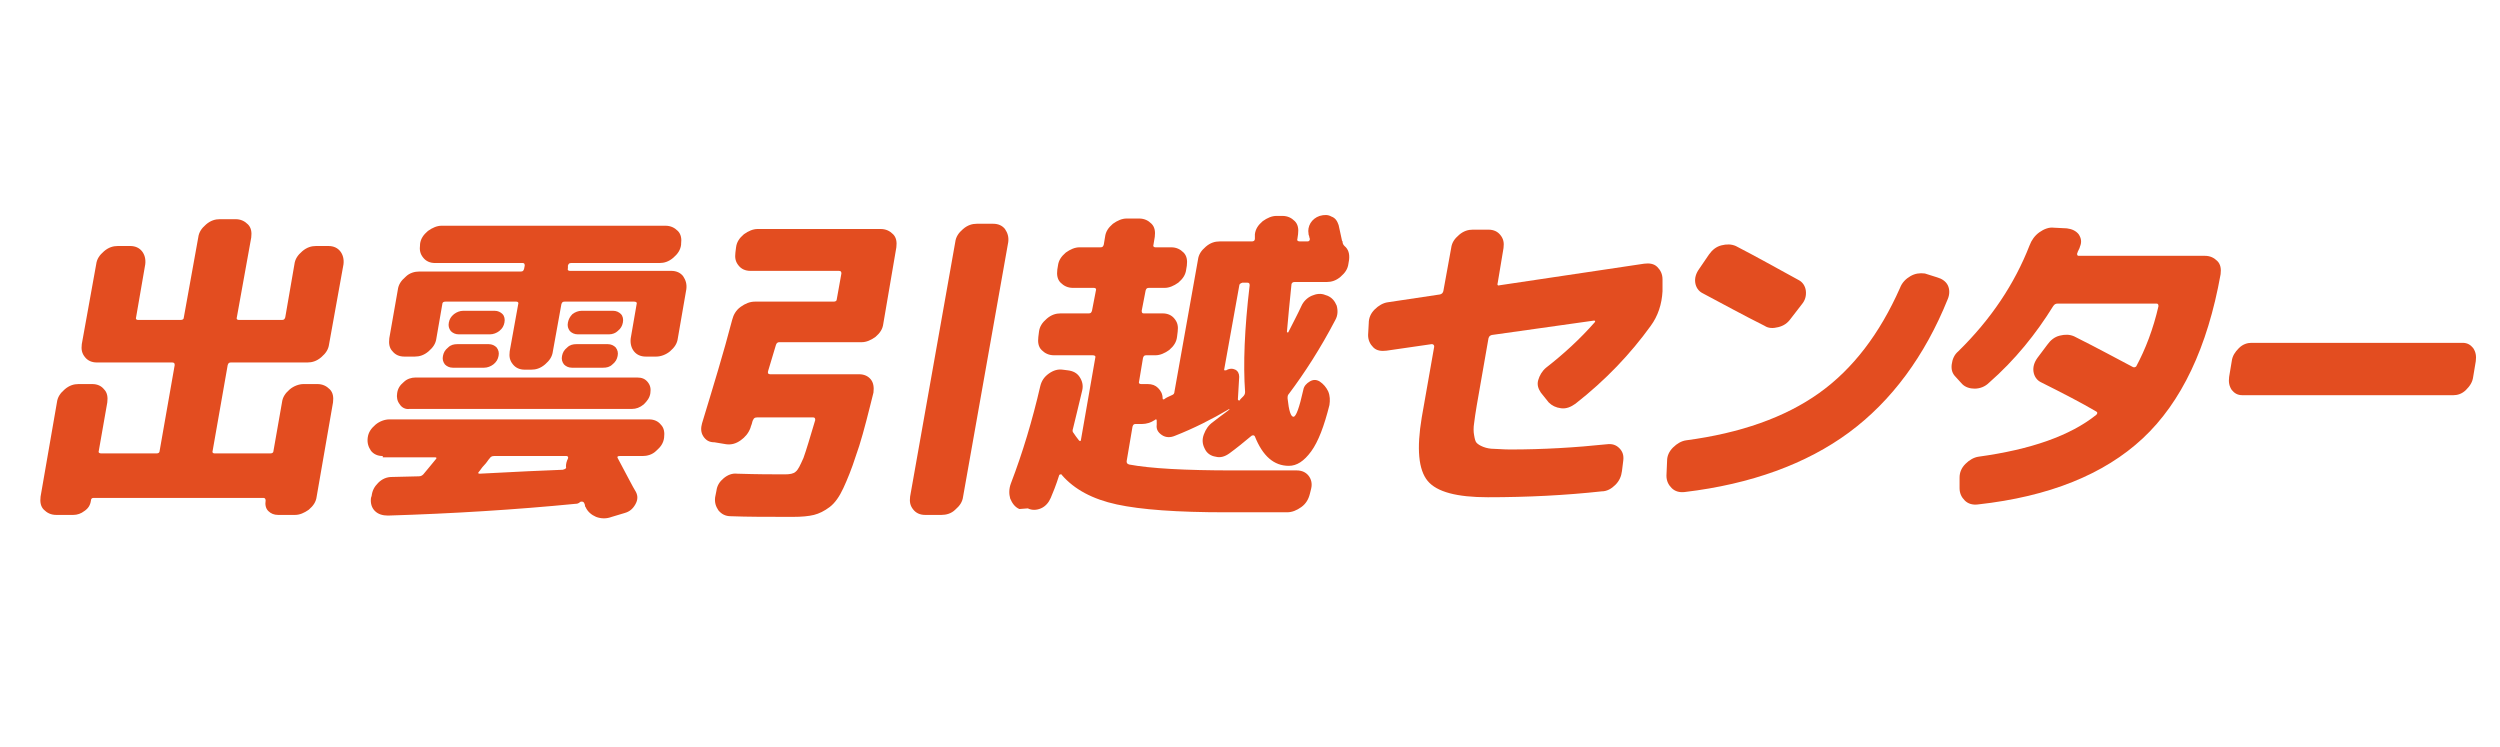 <?xml version="1.0" encoding="utf-8"?>
<!-- Generator: Adobe Illustrator 27.5.0, SVG Export Plug-In . SVG Version: 6.00 Build 0)  -->
<svg version="1.1" id="レイヤー_1" xmlns="http://www.w3.org/2000/svg" xmlns:xlink="http://www.w3.org/1999/xlink" x="0px"
	 y="0px" viewBox="0 0 382.1 114.2" style="enable-background:new 0 0 382.1 114.2;" xml:space="preserve">
<style type="text/css">
	.st0{fill:#E34D20;}
</style>
<g>
	<path class="st0" d="M8.6,78.7c-0.8,0-1.4-0.3-1.9-0.8c-0.5-0.5-0.6-1.2-0.5-2l2.5-14.4c0.1-0.8,0.5-1.4,1.2-2s1.4-0.8,2.1-0.8h2.1
		c0.8,0,1.4,0.3,1.8,0.8c0.5,0.5,0.6,1.2,0.5,2l-1.3,7.4c-0.1,0.3,0.1,0.4,0.4,0.4h8.4c0.3,0,0.5-0.1,0.5-0.4l2.3-13.1
		c0-0.3-0.1-0.4-0.4-0.4H14.8c-0.8,0-1.4-0.3-1.8-0.8c-0.5-0.6-0.6-1.2-0.5-2l2.2-12.2c0.1-0.8,0.5-1.4,1.2-2
		c0.7-0.6,1.4-0.8,2.1-0.8h1.9c0.8,0,1.4,0.3,1.8,0.8s0.6,1.2,0.5,2l-1.4,8.1c-0.1,0.3,0.1,0.4,0.3,0.4h6.5c0.3,0,0.5-0.1,0.5-0.4
		l2.2-12.2c0.1-0.8,0.5-1.4,1.2-2s1.4-0.8,2.1-0.8H36c0.8,0,1.4,0.3,1.9,0.8c0.5,0.5,0.6,1.2,0.5,2l-2.2,12.2
		c-0.1,0.3,0.1,0.4,0.3,0.4h6.6c0.3,0,0.4-0.1,0.5-0.4l1.4-8.1c0.1-0.8,0.5-1.4,1.2-2c0.7-0.6,1.4-0.8,2.1-0.8h1.9
		c0.8,0,1.4,0.3,1.8,0.8s0.6,1.2,0.5,2l-2.2,12.2c-0.1,0.8-0.5,1.4-1.2,2c-0.7,0.6-1.4,0.8-2.1,0.8H35.3c-0.3,0-0.4,0.1-0.5,0.4
		l-2.3,13.1c-0.1,0.3,0.1,0.4,0.3,0.4h8.5c0.3,0,0.5-0.1,0.5-0.4l1.3-7.4c0.1-0.8,0.5-1.4,1.2-2c0.6-0.5,1.4-0.8,2.1-0.8h2.1
		c0.8,0,1.4,0.3,1.9,0.8c0.5,0.5,0.6,1.2,0.5,2l-2.5,14.4c-0.1,0.8-0.5,1.4-1.2,2c-0.7,0.5-1.4,0.8-2.1,0.8h-2.6
		c-0.6,0-1.1-0.2-1.5-0.6c-0.4-0.4-0.5-1-0.4-1.6c0-0.2-0.1-0.4-0.3-0.4H14.3c-0.2,0-0.4,0.1-0.4,0.4c-0.1,0.7-0.4,1.2-1,1.6
		c-0.5,0.4-1.1,0.6-1.7,0.6H8.6z"/>
	<path class="st0" d="M58.5,69.7c-0.8,0-1.4-0.3-1.8-0.8c-0.4-0.6-0.6-1.2-0.5-2c0.1-0.8,0.5-1.4,1.2-2c0.6-0.5,1.4-0.8,2.1-0.8
		h39.7c0.8,0,1.4,0.3,1.8,0.8c0.5,0.5,0.6,1.2,0.5,2c-0.1,0.8-0.5,1.4-1.2,2c-0.6,0.6-1.4,0.8-2.1,0.8h-3.5c-0.3,0-0.4,0.1-0.3,0.3
		c1.4,2.6,2.3,4.4,2.8,5.2c0.3,0.6,0.3,1.2-0.1,1.9c-0.4,0.7-0.9,1.1-1.6,1.3l-2,0.6c-0.8,0.3-1.6,0.3-2.4,0
		c-0.7-0.3-1.3-0.8-1.6-1.5c-0.1-0.1-0.1-0.2-0.1-0.3c0-0.1-0.1-0.2-0.1-0.3c-0.1-0.2-0.3-0.3-0.6-0.2C88.4,77,88.1,77,88,77
		c-9.2,0.9-18.8,1.5-28.7,1.8c-0.8,0-1.5-0.2-2-0.7c-0.5-0.5-0.7-1.2-0.6-2l0.1-0.3c0.1-0.8,0.4-1.4,1-2c0.6-0.6,1.3-0.9,2.1-0.9
		l4.1-0.1c0.3,0,0.5-0.1,0.7-0.3c0.4-0.5,1.1-1.3,1.9-2.3c0.1-0.1,0.1-0.1,0.1-0.2c0-0.1-0.1-0.1-0.2-0.1H58.5z M103.6,51.7
		c-0.1,0.8-0.5,1.4-1.2,2c-0.6,0.5-1.4,0.8-2.1,0.8h-1.6c-0.8,0-1.4-0.3-1.8-0.8s-0.6-1.2-0.5-2l0.9-5.2c0.1-0.3-0.1-0.4-0.4-0.4
		H86.3c-0.3,0-0.4,0.1-0.5,0.4l-1.3,7.2c-0.1,0.8-0.5,1.4-1.2,2c-0.7,0.6-1.4,0.8-2.1,0.8h-1c-0.8,0-1.4-0.3-1.8-0.8
		c-0.5-0.6-0.6-1.2-0.5-2l1.3-7.2c0.1-0.3-0.1-0.4-0.3-0.4H68.1c-0.3,0-0.5,0.1-0.5,0.4l-0.9,5.2c-0.1,0.8-0.5,1.4-1.2,2
		s-1.4,0.8-2.1,0.8h-1.6c-0.8,0-1.4-0.3-1.8-0.8c-0.5-0.5-0.6-1.2-0.5-2l1.3-7.4c0.1-0.8,0.5-1.4,1.2-2c0.6-0.6,1.4-0.8,2.1-0.8
		h15.5c0.3,0,0.4-0.1,0.5-0.4l0.1-0.5c0-0.3-0.1-0.4-0.3-0.4H66.5c-0.8,0-1.4-0.3-1.8-0.8c-0.5-0.6-0.6-1.2-0.5-2l0-0.1
		c0.1-0.8,0.5-1.4,1.2-2c0.7-0.5,1.4-0.8,2.1-0.8h34.2c0.8,0,1.4,0.3,1.9,0.8c0.5,0.5,0.6,1.2,0.5,2l0,0.1c-0.1,0.8-0.5,1.4-1.2,2
		c-0.7,0.6-1.4,0.8-2.1,0.8H87.3c-0.3,0-0.4,0.1-0.5,0.4L86.8,41c-0.1,0.3,0.1,0.4,0.3,0.4h15.5c0.8,0,1.4,0.3,1.8,0.8
		c0.4,0.6,0.6,1.2,0.5,2L103.6,51.7z M61.1,61.8c-0.4-0.5-0.5-1.1-0.4-1.7c0.1-0.7,0.4-1.2,1-1.7c0.5-0.5,1.2-0.7,1.8-0.7h33.9
		c0.7,0,1.2,0.2,1.6,0.7c0.4,0.5,0.5,1,0.4,1.7c-0.1,0.7-0.5,1.2-1,1.7c-0.6,0.5-1.2,0.7-1.8,0.7H62.6C62,62.6,61.4,62.3,61.1,61.8z
		 M69.2,56.2c-0.5,0-0.9-0.2-1.2-0.5c-0.3-0.4-0.4-0.8-0.3-1.3c0.1-0.5,0.3-0.9,0.8-1.3c0.4-0.4,0.9-0.5,1.4-0.5h4.8
		c0.5,0,0.9,0.2,1.2,0.5c0.3,0.4,0.4,0.8,0.3,1.3c-0.1,0.5-0.3,0.9-0.8,1.3C75,56,74.5,56.2,74,56.2H69.2z M74.9,51.1h-4.8
		c-0.5,0-0.9-0.2-1.2-0.5c-0.3-0.4-0.4-0.8-0.3-1.3c0.1-0.5,0.3-0.9,0.8-1.3c0.4-0.3,0.9-0.5,1.4-0.5h4.8c0.5,0,0.9,0.2,1.2,0.5
		c0.3,0.3,0.4,0.8,0.3,1.3c-0.1,0.5-0.3,0.9-0.8,1.3C75.9,50.9,75.4,51.1,74.9,51.1z M86.5,71.3c0-0.4,0.1-0.8,0.3-1.2
		c0.1-0.2,0-0.4-0.2-0.4H75.5c-0.3,0-0.5,0.1-0.7,0.4c-0.2,0.2-0.4,0.6-0.8,1c-0.4,0.4-0.6,0.8-0.8,1c-0.2,0.2-0.1,0.3,0.1,0.3
		c5.6-0.3,9.9-0.5,12.7-0.6C86.4,71.7,86.6,71.6,86.5,71.3z M87.4,56.2c-0.5,0-0.9-0.2-1.2-0.5c-0.3-0.4-0.4-0.8-0.3-1.3
		c0.1-0.5,0.3-0.9,0.8-1.3c0.4-0.4,0.9-0.5,1.4-0.5h4.8c0.5,0,0.9,0.2,1.2,0.5c0.3,0.4,0.4,0.8,0.3,1.3c-0.1,0.5-0.3,0.9-0.8,1.3
		c-0.4,0.4-0.9,0.5-1.4,0.5H87.4z M93.1,51.1h-4.8c-0.5,0-0.9-0.2-1.2-0.5c-0.3-0.4-0.4-0.8-0.3-1.3c0.1-0.5,0.3-0.9,0.7-1.3
		c0.4-0.3,0.9-0.5,1.4-0.5h4.8c0.5,0,0.9,0.2,1.2,0.5s0.4,0.8,0.3,1.3c-0.1,0.5-0.3,0.9-0.8,1.3C94.1,50.9,93.6,51.1,93.1,51.1z"/>
	<path class="st0" d="M109.2,67.6c-0.8,0-1.3-0.3-1.7-0.9c-0.4-0.6-0.4-1.3-0.2-2c1.7-5.6,3.3-10.8,4.6-15.8c0.2-0.8,0.6-1.5,1.3-2
		c0.7-0.5,1.4-0.8,2.2-0.8h12c0.3,0,0.5-0.1,0.5-0.4l0.7-3.9c0-0.3-0.1-0.4-0.4-0.4h-13.5c-0.8,0-1.4-0.3-1.8-0.8
		c-0.5-0.6-0.6-1.2-0.5-2l0.1-0.8c0.1-0.8,0.5-1.4,1.2-2c0.7-0.5,1.4-0.8,2.1-0.8h18.8c0.8,0,1.4,0.3,1.9,0.8s0.6,1.2,0.5,2
		L135,49.5c-0.1,0.8-0.5,1.4-1.2,2c-0.7,0.5-1.4,0.8-2.1,0.8h-12.6c-0.2,0-0.4,0.1-0.5,0.4l-1.2,4c-0.1,0.3,0,0.5,0.3,0.5h13.6
		c0.8,0,1.4,0.3,1.8,0.8c0.4,0.5,0.5,1.2,0.4,2L133,62c-0.8,3.2-1.5,5.8-2.2,7.7c-0.6,1.9-1.3,3.6-1.9,4.9c-0.6,1.3-1.3,2.3-2.1,2.9
		c-0.8,0.6-1.6,1-2.4,1.2c-0.8,0.2-1.9,0.3-3.2,0.3c-3.9,0-7,0-9.5-0.1c-0.8,0-1.4-0.3-1.9-0.9c-0.4-0.6-0.6-1.2-0.5-2l0.2-1
		c0.1-0.8,0.5-1.4,1.1-1.9c0.6-0.5,1.3-0.8,2.1-0.7c3.1,0.1,5.5,0.1,7.3,0.1c0.7,0,1.3-0.1,1.6-0.4c0.4-0.3,0.7-1,1.2-2.1
		c0.4-1.1,1-3.1,1.8-5.8c0-0.3-0.1-0.4-0.3-0.4h-8.6c-0.3,0-0.5,0.1-0.6,0.4c-0.1,0.1-0.1,0.3-0.2,0.6c-0.1,0.3-0.2,0.5-0.2,0.6
		c-0.3,0.8-0.8,1.4-1.5,1.9c-0.7,0.5-1.4,0.7-2.2,0.6L109.2,67.6z M141.4,78.7c-0.8,0-1.4-0.3-1.8-0.8c-0.5-0.6-0.6-1.2-0.5-2
		l6.9-38.9c0.1-0.8,0.5-1.4,1.2-2c0.7-0.6,1.4-0.8,2.1-0.8h2.5c0.8,0,1.4,0.3,1.8,0.8c0.4,0.6,0.6,1.2,0.5,2l-6.9,38.9
		c-0.1,0.8-0.5,1.4-1.2,2c-0.6,0.6-1.4,0.8-2.1,0.8H141.4z"/>
	<path class="st0" d="M155.8,77.8c-0.7-0.3-1.1-0.9-1.4-1.6c-0.2-0.7-0.2-1.5,0.1-2.3c1.8-4.7,3.3-9.7,4.5-14.9
		c0.2-0.8,0.6-1.4,1.3-1.9c0.7-0.5,1.4-0.7,2.1-0.6l0.8,0.1c0.8,0.1,1.4,0.4,1.8,1c0.4,0.6,0.6,1.3,0.4,2.1
		c-0.6,2.6-1.1,4.5-1.4,5.8c-0.1,0.3-0.1,0.5,0.1,0.7c0.2,0.3,0.4,0.6,0.8,1.1c0.1,0.1,0.1,0.1,0.2,0.1c0.1,0,0.1-0.1,0.1-0.1
		l2.2-12.6c0.1-0.3-0.1-0.4-0.4-0.4h-5.9c-0.8,0-1.4-0.3-1.9-0.8s-0.6-1.2-0.5-2l0.1-0.8c0.1-0.8,0.5-1.4,1.2-2
		c0.7-0.6,1.4-0.8,2.1-0.8h4.3c0.3,0,0.4-0.1,0.5-0.4l0.6-3.1c0.1-0.3-0.1-0.4-0.3-0.4h-3.2c-0.8,0-1.4-0.3-1.9-0.8
		c-0.5-0.5-0.6-1.2-0.5-2l0.1-0.6c0.1-0.8,0.5-1.4,1.2-2c0.7-0.5,1.4-0.8,2.1-0.8h3.2c0.3,0,0.4-0.1,0.5-0.4l0.2-1.2
		c0.1-0.8,0.5-1.4,1.2-2c0.7-0.5,1.4-0.8,2.1-0.8h1.9c0.8,0,1.4,0.3,1.9,0.8c0.5,0.5,0.6,1.2,0.5,2l-0.2,1.2
		c-0.1,0.3,0.1,0.4,0.3,0.4h2.4c0.8,0,1.4,0.3,1.9,0.8c0.5,0.5,0.6,1.2,0.5,2l-0.1,0.6c-0.1,0.8-0.5,1.4-1.2,2
		c-0.7,0.5-1.4,0.8-2.1,0.8h-2.4c-0.3,0-0.4,0.1-0.5,0.4l-0.6,3.1c0,0.3,0.1,0.4,0.3,0.4h2.9c0.8,0,1.4,0.3,1.8,0.8
		c0.5,0.6,0.6,1.2,0.5,2l-0.1,0.8c-0.1,0.8-0.5,1.4-1.2,2c-0.7,0.5-1.4,0.8-2.1,0.8h-1.4c-0.3,0-0.4,0.1-0.5,0.4l-0.6,3.6
		c-0.1,0.3,0.1,0.4,0.3,0.4h1c0.7,0,1.2,0.2,1.6,0.6c0.4,0.4,0.7,0.9,0.7,1.6c0,0.2,0.2,0.2,0.4,0c0.3-0.2,0.6-0.3,1-0.5
		c0.3-0.1,0.4-0.3,0.4-0.5l3.6-20.2c0.1-0.8,0.5-1.4,1.2-2s1.4-0.8,2.1-0.8h4.9c0.3,0,0.5-0.1,0.5-0.4c0-0.1,0-0.2,0-0.4
		c0-0.2,0-0.3,0-0.3c0.1-0.8,0.5-1.4,1.2-2c0.7-0.5,1.4-0.8,2.1-0.8h0.9c0.8,0,1.4,0.3,1.9,0.8c0.5,0.5,0.6,1.2,0.5,2l-0.1,0.7
		c-0.1,0.3,0.1,0.4,0.4,0.4h1.1c0.1,0,0.2,0,0.3-0.1c0.1-0.1,0.1-0.2,0.1-0.3c0-0.1-0.1-0.2-0.1-0.4c-0.1-0.2-0.1-0.3-0.1-0.4
		c-0.1-0.5,0-1.1,0.3-1.6c0.3-0.5,0.8-0.9,1.4-1.1c0.7-0.2,1.3-0.2,1.8,0.1c0.6,0.2,0.9,0.7,1.1,1.3c0.1,0.5,0.3,1.3,0.5,2.3
		c0,0.1,0.1,0.2,0.1,0.2c0,0.3,0.1,0.5,0.3,0.7c0.6,0.5,0.8,1.2,0.7,2.1l-0.1,0.6c-0.1,0.8-0.5,1.4-1.2,2c-0.7,0.6-1.4,0.8-2.1,0.8
		h-4.9c-0.3,0-0.4,0.1-0.5,0.3c-0.3,2.7-0.5,5.2-0.7,7.3c0,0.1,0,0.1,0.1,0.1c0.1,0,0.1,0,0.1,0c0.7-1.4,1.4-2.7,2-4
		c0.3-0.7,0.9-1.3,1.6-1.6c0.7-0.3,1.4-0.4,2.1-0.1l0.3,0.1c0.7,0.3,1.1,0.8,1.4,1.5c0.2,0.7,0.2,1.5-0.2,2.2
		c-2.3,4.4-4.7,8.1-7.1,11.3c-0.2,0.2-0.2,0.4-0.2,0.7c0.2,1.9,0.5,2.8,0.9,2.8c0.4,0,0.9-1.4,1.5-4.1c0.1-0.6,0.5-1,1-1.3
		c0.5-0.3,1-0.3,1.5,0c0.6,0.4,1,0.9,1.3,1.5c0.3,0.7,0.3,1.4,0.2,2.1c-0.8,3.2-1.7,5.6-2.8,7.1c-1.1,1.5-2.2,2.2-3.4,2.2
		c-2.3,0-4-1.5-5.2-4.5c-0.1-0.2-0.3-0.2-0.5-0.1c-1.2,1-2.3,1.9-3.4,2.7c-0.7,0.5-1.4,0.7-2.1,0.5c-0.7-0.1-1.3-0.5-1.6-1.1
		l-0.1-0.2c-0.3-0.6-0.4-1.3-0.1-2.1c0.3-0.8,0.7-1.4,1.4-1.9c1.4-1.1,2.3-1.7,2.5-1.9c0,0,0-0.1,0-0.1c-2.7,1.6-5.5,3-8.3,4.1
		c-0.7,0.3-1.4,0.3-2-0.1c-0.6-0.4-0.9-0.9-0.8-1.6l0-0.6c0-0.2-0.1-0.3-0.3-0.1c-0.6,0.4-1.3,0.6-1.9,0.6h-1
		c-0.3,0-0.4,0.1-0.5,0.4l-0.9,5.3c0,0.3,0.1,0.4,0.4,0.5c3.2,0.6,8.5,0.9,15.9,0.9h9.7c0.8,0,1.4,0.3,1.8,0.8
		c0.4,0.5,0.6,1.2,0.4,2l-0.2,0.8c-0.2,0.8-0.6,1.5-1.3,2c-0.7,0.5-1.4,0.8-2.2,0.8h-9.3c-7.5,0-13-0.4-16.7-1.2
		c-3.7-0.8-6.5-2.3-8.4-4.5c0-0.1-0.1-0.1-0.2-0.1c-0.1,0-0.2,0.1-0.2,0.1c-0.5,1.6-1,2.8-1.3,3.5c-0.3,0.7-0.8,1.3-1.5,1.6
		c-0.7,0.3-1.4,0.3-2,0L155.8,77.8z M189.4,43.7l-2.3,12.8c0,0.1,0,0.1,0.1,0.1c0.1,0,0.1,0,0.2,0c0.5-0.3,1-0.3,1.4-0.1
		c0.4,0.2,0.6,0.6,0.6,1.1l-0.2,3.4c0,0.1,0,0.1,0.1,0.2c0.1,0,0.1,0,0.2,0c0-0.1,0.1-0.2,0.2-0.3c0.1-0.1,0.2-0.2,0.3-0.3
		c0.2-0.2,0.3-0.4,0.3-0.7c-0.3-4.2-0.1-9.6,0.7-16.3c0-0.3-0.1-0.4-0.4-0.4h-0.7C189.6,43.3,189.4,43.4,189.4,43.7z"/>
	<path class="st0" d="M209.1,51.2l0.1-1.8c0-0.8,0.3-1.5,0.9-2.1c0.6-0.6,1.3-1,2-1.1l8-1.2c0.3-0.1,0.4-0.2,0.5-0.5l1.2-6.6
		c0.1-0.8,0.5-1.4,1.2-2c0.7-0.6,1.4-0.8,2.1-0.8h2.4c0.8,0,1.4,0.3,1.8,0.8c0.5,0.6,0.6,1.2,0.5,2l-0.9,5.4
		c-0.1,0.3,0.1,0.4,0.3,0.3l22.1-3.3c0.8-0.1,1.5,0,2,0.5c0.5,0.5,0.8,1.1,0.8,1.9l0,1.8c-0.1,2-0.7,3.8-1.8,5.3
		c-3.1,4.3-6.9,8.3-11.5,11.9c-0.7,0.5-1.4,0.8-2.2,0.7c-0.8-0.1-1.4-0.4-1.9-0.9l-1.2-1.5c-0.4-0.6-0.6-1.2-0.4-1.9
		c0.2-0.7,0.6-1.4,1.2-1.9c2.7-2.1,5.2-4.4,7.4-6.9c0.1-0.1,0.1-0.1,0.1-0.2c0-0.1-0.1-0.1-0.2-0.1L228,51.2
		c-0.3,0.1-0.4,0.2-0.5,0.5l-1.8,10.3c-0.2,1.1-0.3,2-0.4,2.7c-0.1,0.6-0.1,1.3,0,1.8c0.1,0.6,0.2,1,0.4,1.2c0.2,0.2,0.5,0.4,1,0.6
		c0.5,0.2,1.1,0.3,1.6,0.3c0.6,0,1.4,0.1,2.5,0.1c5.1,0,10-0.3,14.8-0.8c0.8-0.1,1.4,0.1,1.9,0.6c0.5,0.5,0.7,1.1,0.6,1.9l-0.2,1.6
		c-0.1,0.8-0.4,1.5-1,2.1s-1.3,1-2.1,1c-5.5,0.6-11.3,0.9-17.4,0.9c-4.7,0-7.8-0.8-9.2-2.5c-1.4-1.7-1.7-4.9-0.9-9.7l1.9-10.8
		c0-0.1,0-0.2-0.1-0.3c-0.1-0.1-0.2-0.1-0.3-0.1l-6.9,1c-0.8,0.1-1.5,0-2-0.5C209.4,52.6,209.1,52,209.1,51.2z"/>
	<path class="st0" d="M296.1,42.4c0.7,0.2,1.3,0.6,1.6,1.2c0.3,0.6,0.3,1.4,0,2.1c-3.5,8.7-8.6,15.6-15.1,20.4s-15,7.9-25.1,9.1
		c-0.8,0.1-1.5-0.1-2-0.6c-0.5-0.5-0.8-1.1-0.8-1.9l0.1-2.3c0-0.7,0.3-1.4,0.9-2c0.6-0.6,1.3-1,2-1.1c8.3-1.1,15.1-3.5,20.3-7.2
		c5.2-3.7,9.3-9.1,12.4-16.1c0.3-0.8,0.9-1.4,1.6-1.8c0.7-0.4,1.4-0.5,2.2-0.4L296.1,42.4z M260.2,44.8c-0.6-0.3-1-0.9-1.1-1.6
		c-0.1-0.7,0.1-1.4,0.6-2.1l1.5-2.2c0.5-0.7,1.1-1.2,1.9-1.4c0.8-0.2,1.5-0.2,2.2,0.1c3.1,1.6,6.3,3.4,9.6,5.2
		c0.6,0.3,1,0.9,1.1,1.6c0.1,0.8-0.1,1.5-0.6,2.1l-1.7,2.2c-0.5,0.7-1.1,1.1-1.9,1.3c-0.8,0.2-1.5,0.2-2.1-0.2
		C266.5,48.2,263.4,46.5,260.2,44.8z"/>
	<path class="st0" d="M299.9,58.7l-1-1.1c-0.5-0.5-0.7-1.1-0.6-1.9c0.1-0.8,0.4-1.5,1-2c5-4.9,8.6-10.3,10.9-16.2
		c0.3-0.8,0.8-1.5,1.5-2c0.7-0.5,1.5-0.8,2.2-0.7l2,0.1c0.8,0.1,1.4,0.4,1.8,0.9c0.4,0.6,0.5,1.2,0.2,1.9c0,0.1-0.1,0.3-0.2,0.5
		c-0.1,0.2-0.2,0.4-0.2,0.5c-0.1,0.1,0,0.2,0,0.3c0.1,0.1,0.1,0.1,0.2,0.1H337c0.8,0,1.4,0.3,1.9,0.8s0.6,1.2,0.5,2
		c-2,11.2-6,19.6-11.9,25.1c-5.9,5.5-14.3,8.9-25.2,10.1c-0.8,0.1-1.5-0.1-2-0.6c-0.5-0.5-0.8-1.1-0.8-1.9l0-1.6
		c0-0.8,0.3-1.5,0.9-2.1c0.6-0.6,1.3-1,2-1.1c8-1.1,14-3.2,18-6.4c0.2-0.2,0.2-0.4,0-0.5c-2.2-1.3-5.1-2.8-8.5-4.5
		c-0.6-0.3-1-0.9-1.1-1.6c-0.1-0.7,0.1-1.4,0.6-2.1l1.5-2c0.5-0.7,1.1-1.2,1.9-1.4c0.8-0.2,1.5-0.2,2.2,0.1c3.8,1.9,6.7,3.5,9,4.7
		c0.2,0.1,0.4,0,0.5-0.1c1.4-2.6,2.6-5.7,3.4-9.2c0-0.3-0.1-0.4-0.3-0.4h-15.1c-0.3,0-0.5,0.1-0.7,0.4C311.2,51,308,55,304,58.5
		c-0.6,0.6-1.4,0.9-2.2,0.9C301.1,59.4,300.4,59.2,299.9,58.7z"/>
	<path class="st0" d="M342.7,60.4c-0.7,0-1.2-0.3-1.6-0.8c-0.4-0.6-0.5-1.2-0.4-2l0.4-2.4c0.1-0.8,0.5-1.4,1.1-2
		c0.6-0.6,1.3-0.8,1.9-0.8h32.3c0.7,0,1.2,0.3,1.6,0.8c0.4,0.6,0.5,1.2,0.4,2l-0.4,2.4c-0.1,0.8-0.5,1.4-1.1,2
		c-0.6,0.6-1.3,0.8-1.9,0.8H342.7z"/>
</g>
</svg>
